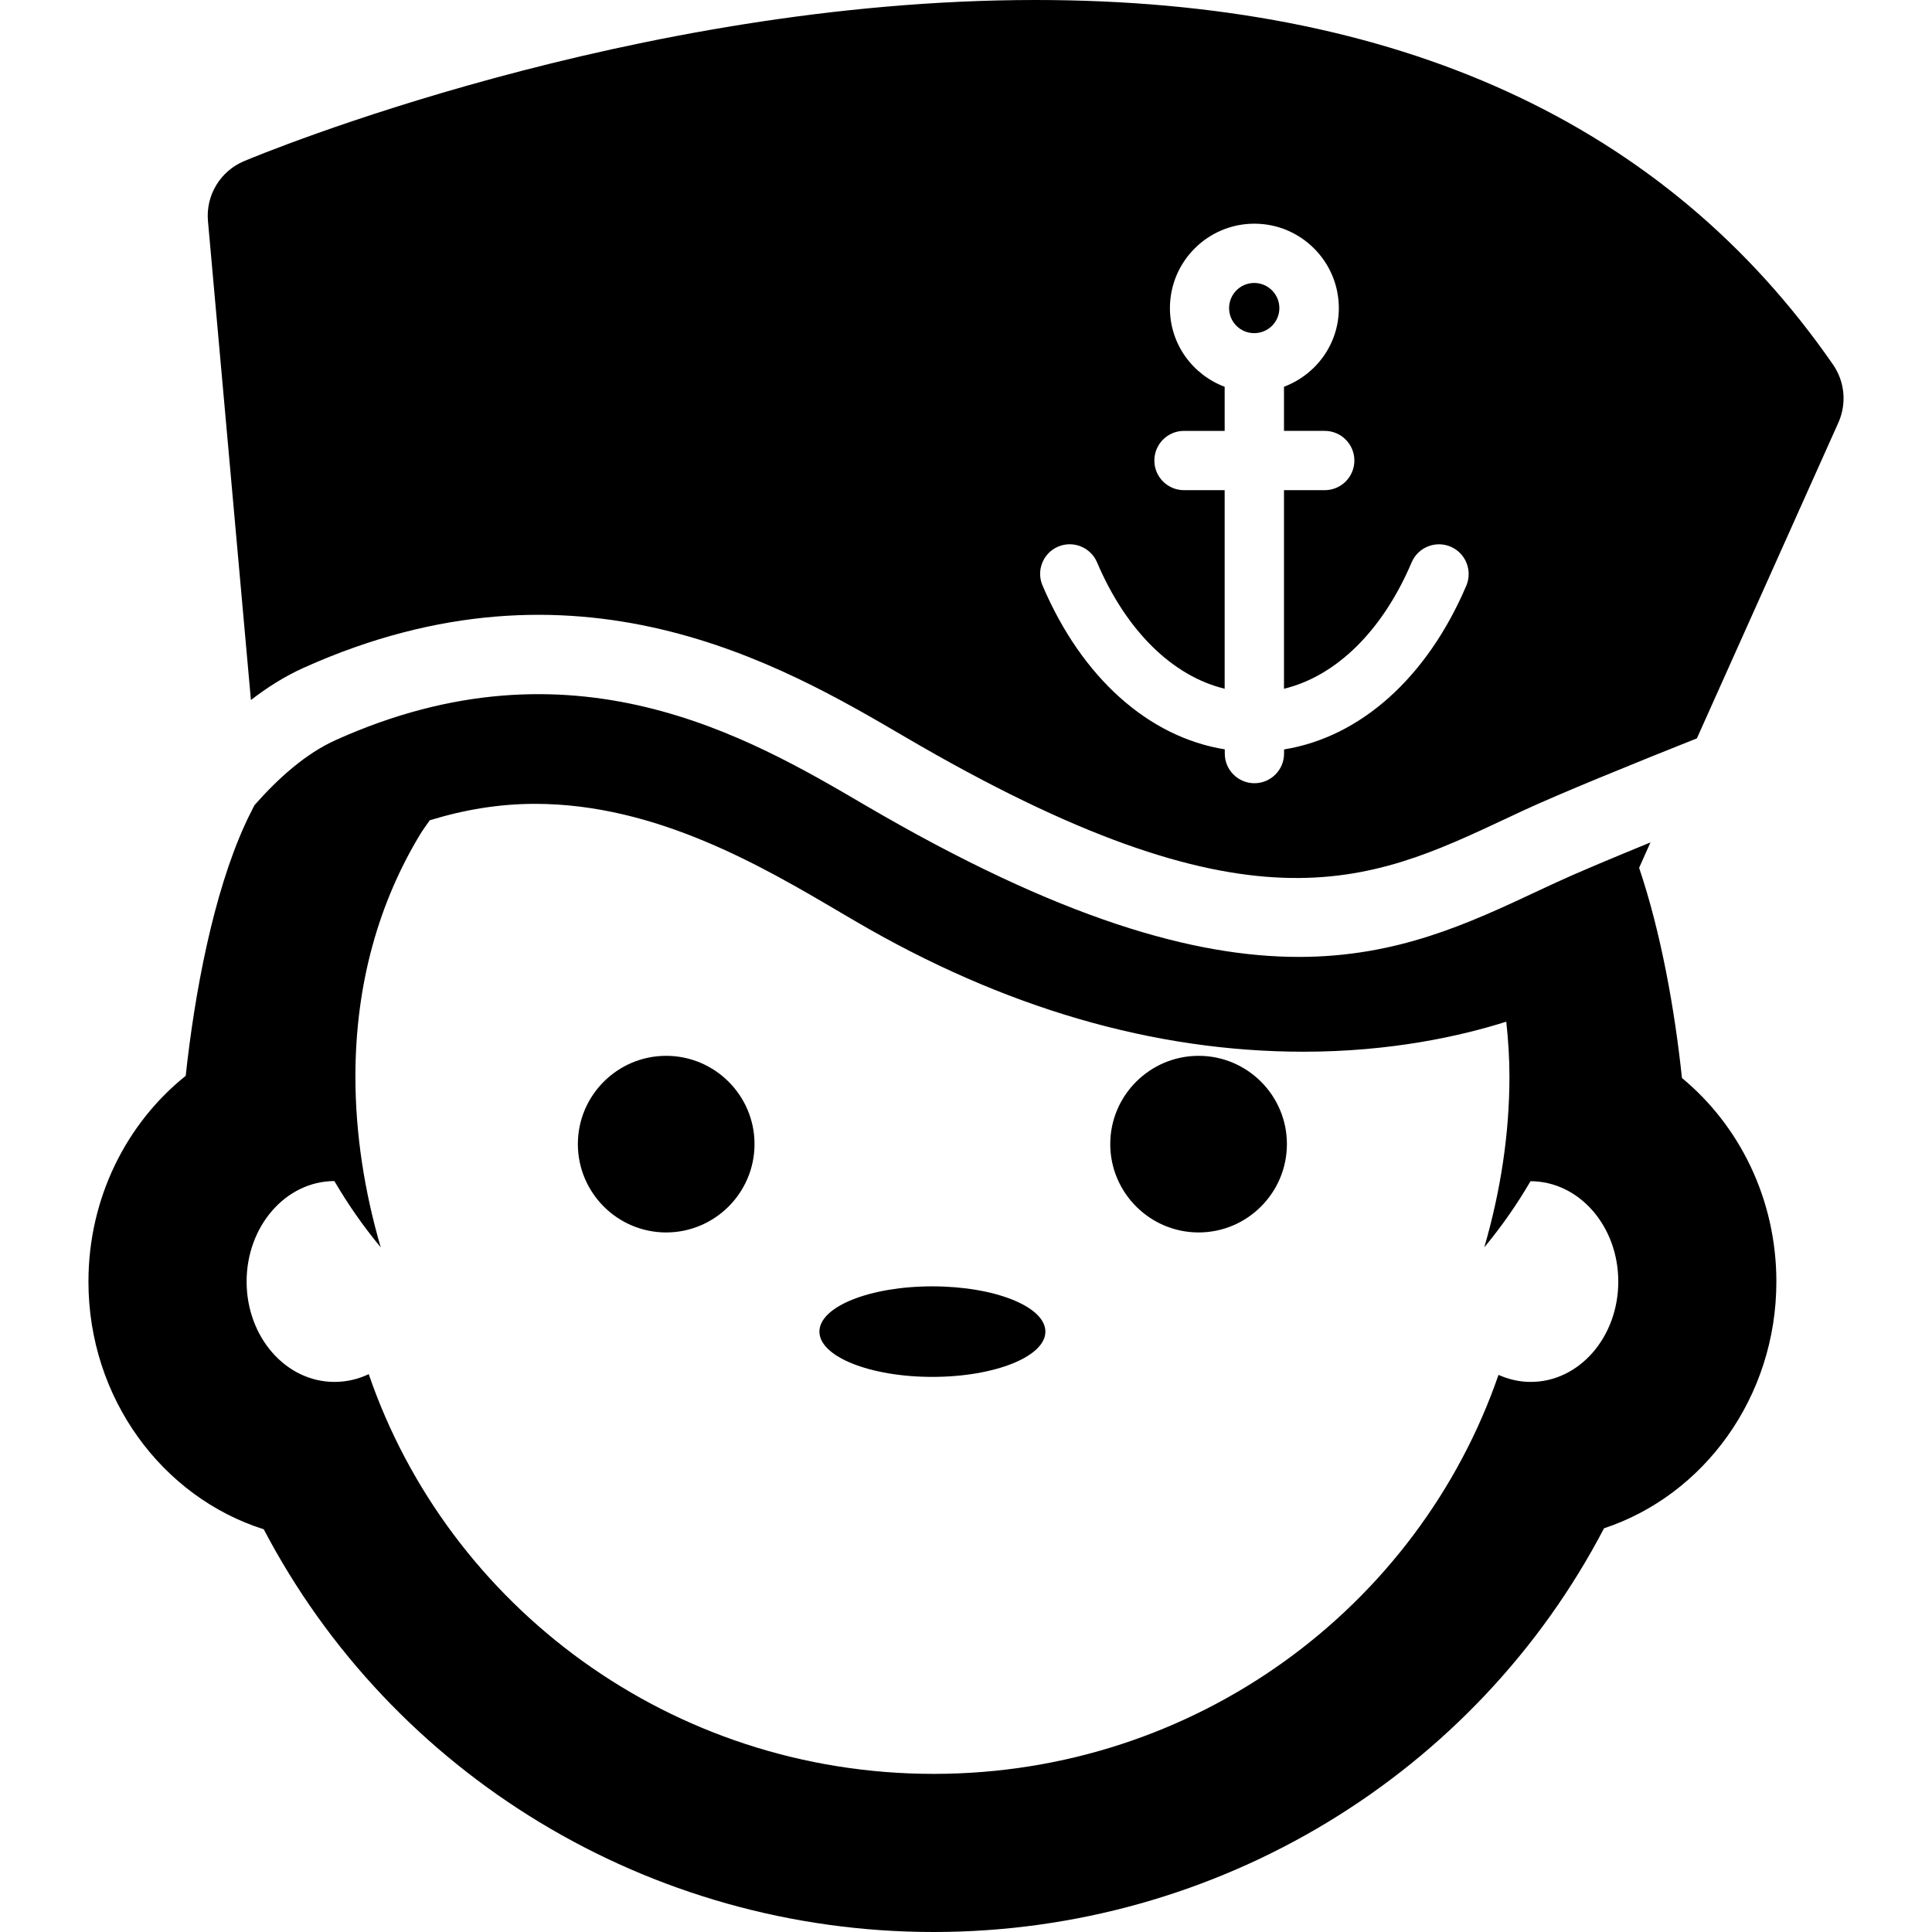 <?xml version="1.0" encoding="iso-8859-1"?>
<!-- Uploaded to: SVG Repo, www.svgrepo.com, Generator: SVG Repo Mixer Tools -->
<!DOCTYPE svg PUBLIC "-//W3C//DTD SVG 1.1//EN" "http://www.w3.org/Graphics/SVG/1.1/DTD/svg11.dtd">
<svg fill="#000000" version="1.1" id="Capa_1" xmlns="http://www.w3.org/2000/svg" xmlns:xlink="http://www.w3.org/1999/xlink" 
	 width="800px" height="800px" viewBox="0 0 48.886 48.886"
	 xml:space="preserve">
<g>
	<path d="M26.452,33.695c0,0.631-1.281,1.145-2.86,1.145c-1.58,0-2.858-0.514-2.858-1.145c0-0.635,1.278-1.146,2.858-1.146
		C25.171,32.55,26.452,33.061,26.452,33.695z M16.856,26.716c-1.232,0-2.234,1.002-2.234,2.233c0,1.232,1.002,2.236,2.234,2.236
		s2.236-1.004,2.236-2.236C19.092,27.718,18.088,26.716,16.856,26.716z M30.329,26.716c-1.232,0-2.236,1.002-2.236,2.233
		c0,1.232,1.004,2.236,2.236,2.236s2.234-1.004,2.234-2.236C32.563,27.718,31.562,26.716,30.329,26.716z M44.948,32.429
		c0,2.927-1.838,5.408-4.361,6.242c-3.24,6.207-9.748,10.215-16.964,10.215c-7.211,0-13.707-3.998-16.949-10.19
		c-2.563-0.81-4.436-3.312-4.436-6.267c0-2.12,0.967-4.012,2.461-5.207c0.227-2.104,0.696-4.592,1.494-6.346
		c0.021-0.05,0.104-0.229,0.244-0.5c0.594-0.675,1.296-1.309,2.063-1.652c5.98-2.692,10.435-0.083,13.381,1.644
		c4.951,2.9,8.352,3.845,10.983,3.845c2.49,0,4.295-0.846,6.065-1.676l0.437-0.203c0.539-0.25,1.423-0.619,2.396-1.018l-0.287,0.643
		c0.557,1.646,0.904,3.611,1.084,5.318C44.011,28.477,44.948,30.339,44.948,32.429z M40.948,32.429c0-1.401-0.986-2.536-2.221-2.541
		c-0.338,0.582-0.729,1.142-1.17,1.675c0.412-1.416,0.637-2.873,0.637-4.318c0-0.479-0.031-0.938-0.08-1.393
		c-1.152,0.364-2.914,0.76-5.131,0.76c-3.787,0-7.605-1.113-11.356-3.313l-0.357-0.209c-1.969-1.16-4.663-2.75-7.73-2.75
		c-0.904,0-1.787,0.146-2.666,0.416c-0.076,0.111-0.166,0.232-0.231,0.336c-1.05,1.73-1.65,3.789-1.65,6.151
		c0,1.445,0.228,2.902,0.64,4.318c-0.442-0.533-0.832-1.094-1.172-1.676c-1.23,0.002-2.221,1.141-2.221,2.543
		s0.99,2.539,2.223,2.539c0.31,0,0.603-0.07,0.867-0.197c2.016,5.879,7.648,10.115,14.295,10.115
		c6.641,0,12.268-4.229,14.292-10.096c0.25,0.111,0.523,0.178,0.812,0.178C39.958,34.97,40.948,33.834,40.948,32.429z M31.735,7.16
		c-0.35,0-0.635,0.285-0.635,0.637c0,0.35,0.285,0.633,0.635,0.633c0.352,0,0.637-0.283,0.637-0.633
		C32.372,7.445,32.087,7.16,31.735,7.16z M46.517,10.694l-3.58,7.989c-1.643,0.654-3.484,1.404-4.414,1.836l-0.439,0.206
		c-3.473,1.626-6.469,3.028-15.19-2.082C19.79,16.825,14.6,13.783,7.678,16.9c-0.475,0.214-0.918,0.495-1.329,0.813L5.262,5.593
		C5.204,4.944,5.573,4.33,6.176,4.077C6.572,3.911,15.991,0,26.2,0c9.158,0,15.949,3.104,20.184,9.229
		C46.681,9.66,46.731,10.214,46.517,10.694z M36.704,13.832c-0.379-0.16-0.82,0.014-0.984,0.396c-0.739,1.741-1.916,2.882-3.231,3.2
		v-5.025h1.031c0.414,0,0.75-0.336,0.75-0.75s-0.336-0.75-0.75-0.75h-1.031V9.786c0.81-0.305,1.388-1.077,1.388-1.989
		c0-1.179-0.959-2.137-2.138-2.137c-1.178,0-2.136,0.958-2.136,2.137c0,0.912,0.578,1.687,1.385,1.99v1.116h-1.029
		c-0.414,0-0.75,0.336-0.75,0.75s0.336,0.75,0.75,0.75h1.029v5.024c-1.314-0.318-2.49-1.459-3.23-3.2
		c-0.164-0.382-0.606-0.556-0.983-0.396c-0.381,0.161-0.559,0.603-0.396,0.983c0.996,2.339,2.686,3.837,4.612,4.147v0.107
		c0,0.414,0.336,0.75,0.75,0.75s0.75-0.336,0.75-0.75v-0.105c1.929-0.312,3.617-1.81,4.613-4.147
		C37.263,14.433,37.085,13.993,36.704,13.832z"/>
</g>
</svg>